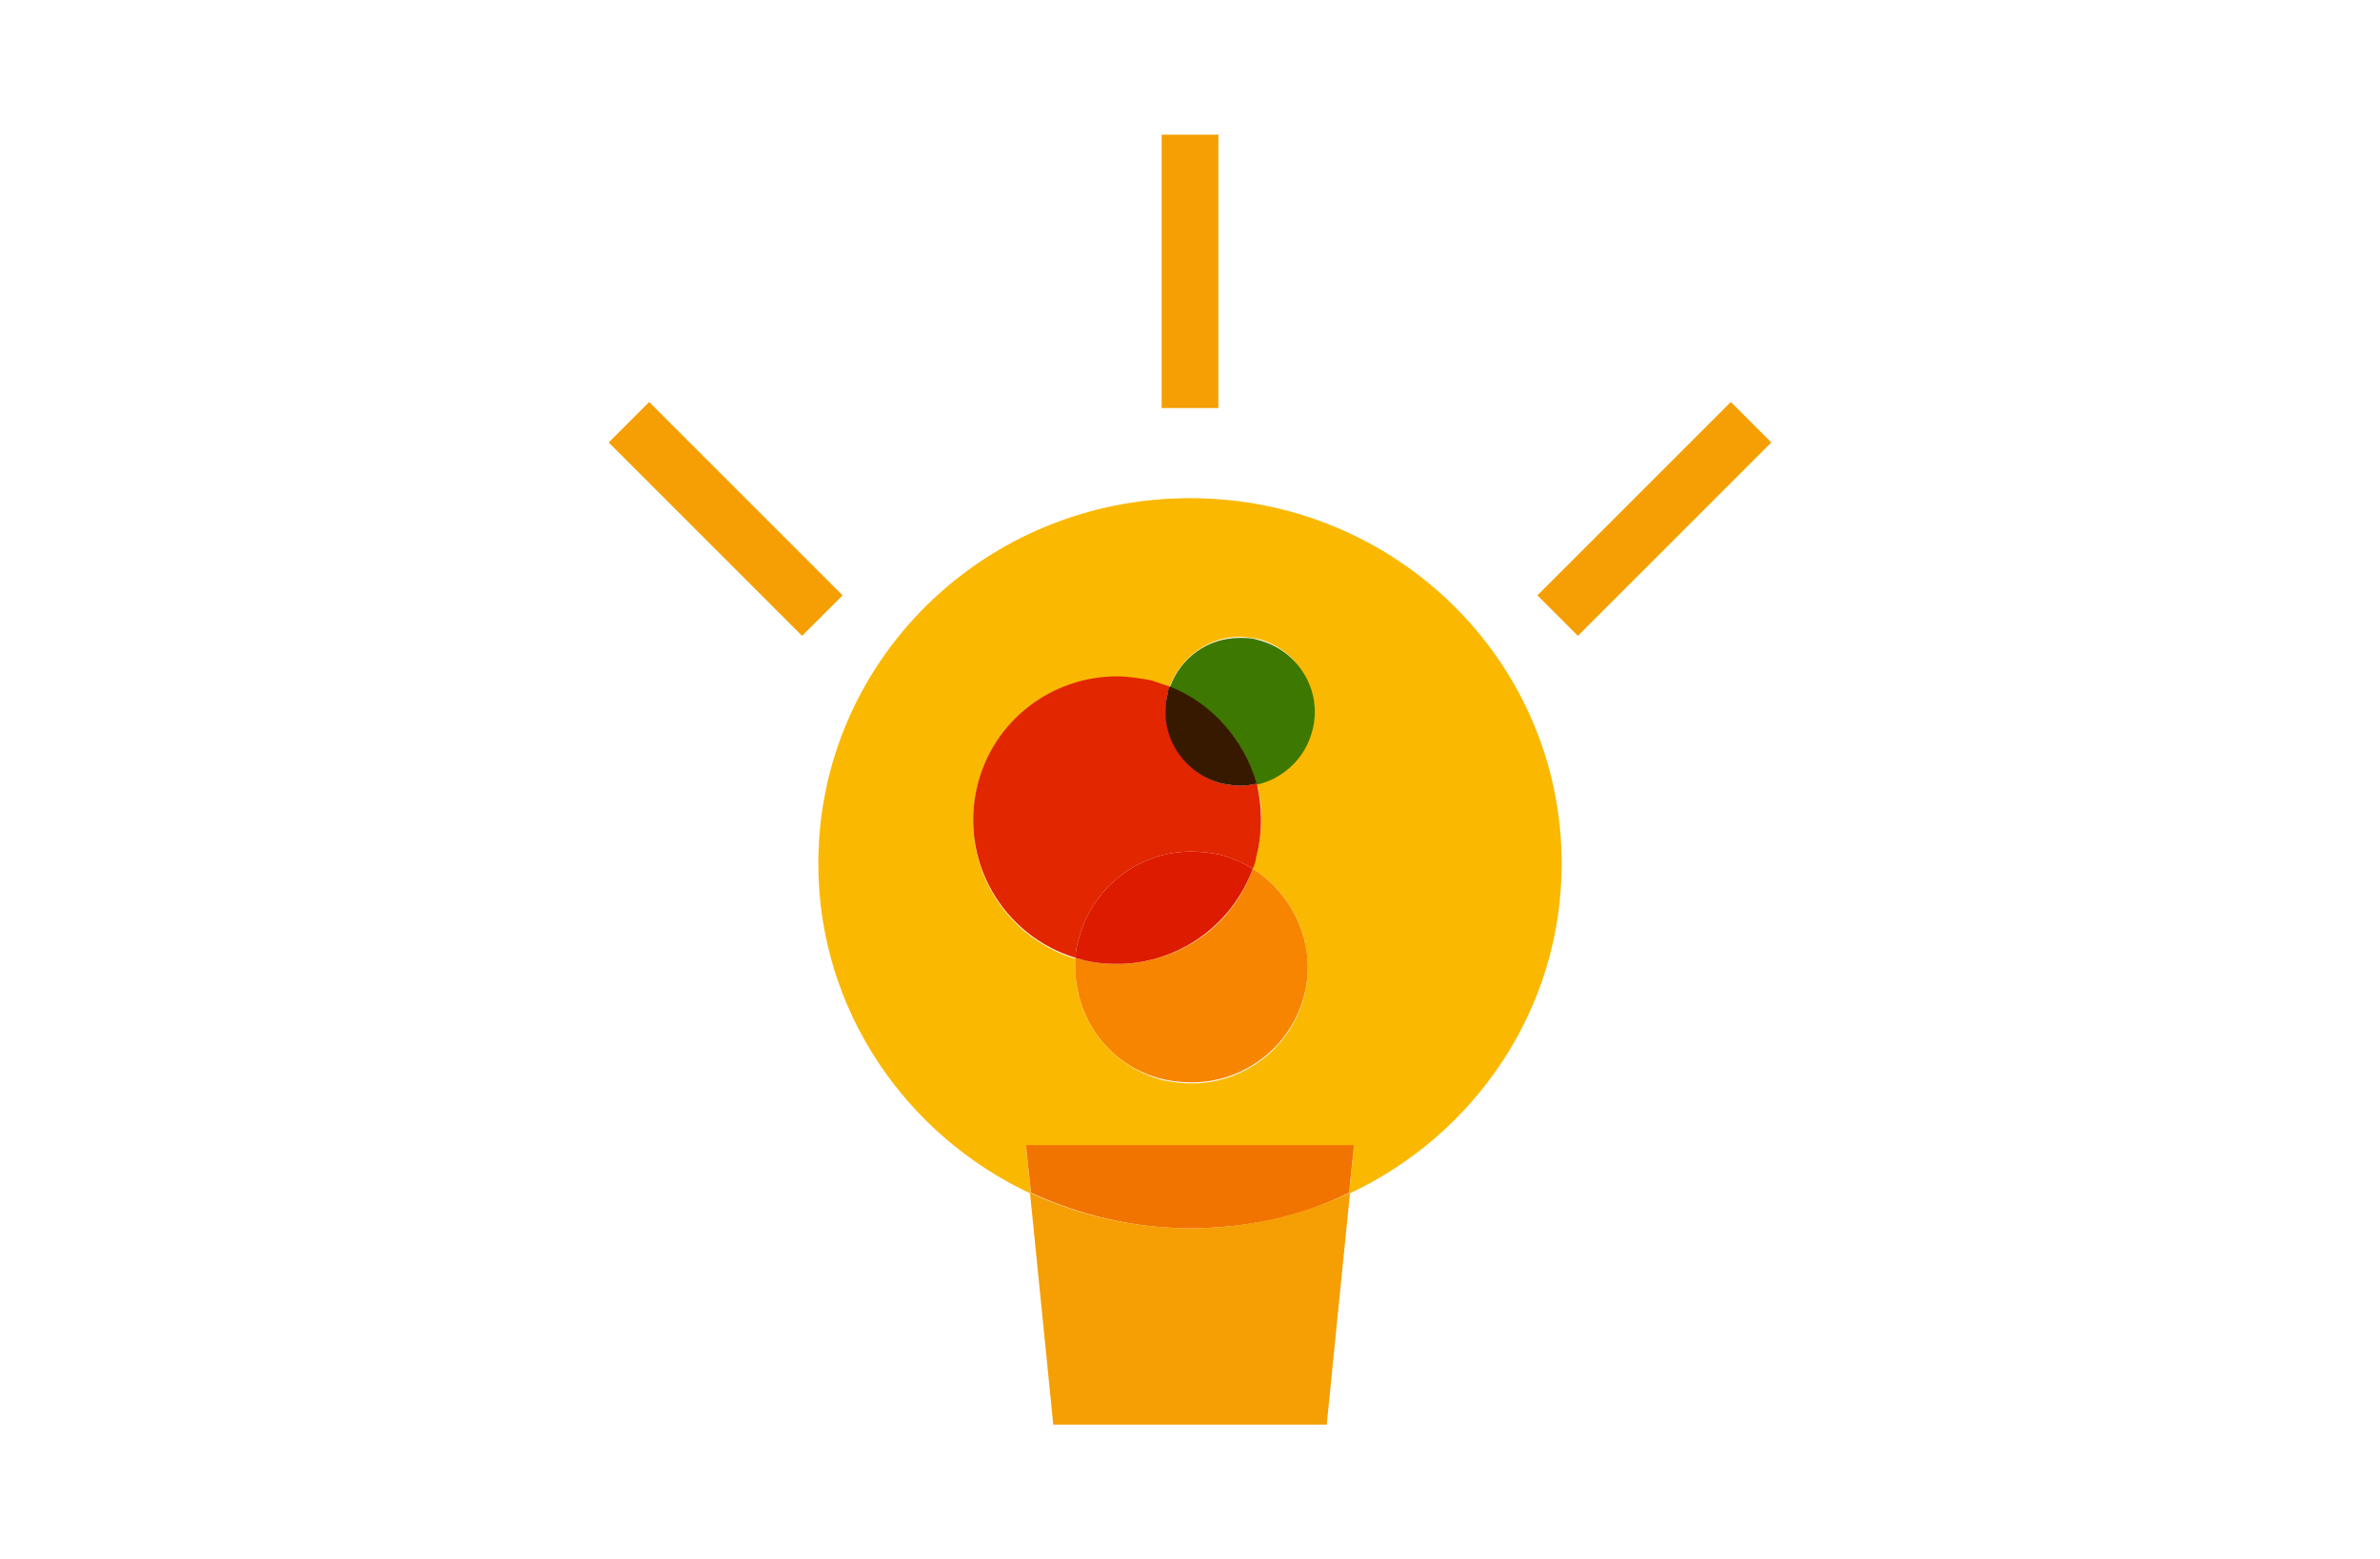 <?xml version="1.0" encoding="utf-8"?>
<!-- Generator: Adobe Illustrator 23.0.3, SVG Export Plug-In . SVG Version: 6.00 Build 0)  -->
<svg version="1.1" id="Layer_1" xmlns="http://www.w3.org/2000/svg" xmlns:xlink="http://www.w3.org/1999/xlink" x="0px" y="0px"
	 viewBox="0 0 235 154" style="enable-background:new 0 0 235 154;" xml:space="preserve">
<style type="text/css">
	.st0{fill:#F59F04;}
	.st1{fill:#FBB800;}
	.st2{fill:#F17300;}
	.st3{fill:#3D7800;}
	.st4{fill:#E12600;}
	.st5{fill:#371900;}
	.st6{fill:#F78500;}
	.st7{fill:#DD1B00;}
</style>
<g>
	<path class="st0" d="M101.7,117.8l2.3,22.9h27l2.3-22.9c-4.8,2.2-10.1,3.5-15.7,3.5C111.8,121.3,106.5,120,101.7,117.8"/>
	<path class="st1" d="M115.5,67.8c1.1-2.9,3.8-4.9,6.9-4.9c0.6,0,1.2,0.1,1.8,0.2h0c3.9,1,6.3,5,5.4,8.9l0,0
		c-0.7,2.8-2.9,4.8-5.5,5.4c0.6,2.2,0.6,4.6,0,7v0c-0.1,0.5-0.3,0.9-0.4,1.4c4.1,2.6,6.3,7.5,5.1,12.5l0,0c-1.3,5.2-6,8.7-11.1,8.7
		c-0.9,0-1.8-0.1-2.8-0.3h0c-5.5-1.4-9.1-6.5-8.7-12c-7.2-2.2-11.5-9.6-9.7-17l0,0c1.6-6.5,7.4-10.8,13.8-10.8
		c1.1,0,2.3,0.1,3.4,0.4l0,0C114.3,67.4,114.9,67.6,115.5,67.8 M117.5,49.2c-20.3,0-36.7,16.1-36.7,36.1c0,14.4,8.6,26.8,21,32.6
		l-0.5-4.7h31.5h0.9l-0.5,4.7c12.4-5.8,21-18.2,21-32.6C154.2,65.3,137.8,49.2,117.5,49.2"/>
	<path class="st2" d="M133.7,113.1h-0.9h-31.5l0.5,4.7c4.8,2.2,10.1,3.5,15.7,3.5c5.6,0,11-1.2,15.7-3.5L133.7,113.1"/>
	<polyline class="st0" points="120.3,13.3 114.7,13.3 114.7,40.3 120.3,40.3 120.3,13.3 	"/>
	<polyline class="st0" points="64.1,39.7 60.1,43.7 79.2,62.8 83.2,58.8 64.1,39.7 	"/>
	<polyline class="st0" points="170.9,39.7 151.8,58.8 155.8,62.8 174.9,43.7 170.9,39.7 	"/>
	<path class="st3" d="M122.4,63c-3.1,0-5.8,1.9-6.9,4.9c4.3,1.7,7.4,5.3,8.6,9.6c2.6-0.6,4.8-2.6,5.5-5.4l0,0c1-3.9-1.4-7.9-5.4-8.9
		h0C123.6,63,123,63,122.4,63"/>
	<path class="st4" d="M110.3,66.8c-6.4,0-12.2,4.3-13.8,10.8l0,0c-1.8,7.4,2.5,14.8,9.7,17c0-0.6,0.1-1.2,0.3-1.8l0,0
		c1.3-5.2,6-8.7,11.1-8.7c0.9,0,1.8,0.1,2.8,0.3h0c1.2,0.3,2.3,0.8,3.3,1.4c0.2-0.4,0.3-0.9,0.4-1.4v0c0.6-2.4,0.5-4.8,0-7
		c-0.5,0.1-1.1,0.2-1.6,0.2c-0.6,0-1.2-0.1-1.8-0.2l0,0c-3.9-1-6.3-5-5.4-8.9l0,0c0.1-0.2,0.1-0.5,0.2-0.7c-0.6-0.2-1.2-0.4-1.8-0.6
		l0,0C112.6,67,111.4,66.8,110.3,66.8"/>
	<path class="st5" d="M115.5,67.8c-0.1,0.2-0.2,0.5-0.2,0.7l0,0c-1,3.9,1.4,7.9,5.4,8.9l0,0c0.6,0.1,1.2,0.2,1.8,0.2
		c0.6,0,1.1-0.1,1.6-0.2C122.9,73.2,119.8,69.5,115.5,67.8"/>
	<path class="st6" d="M123.7,85.8c-2,5.7-7.4,9.4-13.4,9.4c-1.1,0-2.3-0.1-3.4-0.4h0c-0.2-0.1-0.5-0.1-0.7-0.2
		c-0.4,5.5,3.1,10.7,8.7,12h0c0.9,0.2,1.8,0.3,2.8,0.3c5.1,0,9.8-3.5,11.1-8.7l0,0C130,93.4,127.8,88.4,123.7,85.8"/>
	<path class="st7" d="M117.6,84.1c-5.1,0-9.8,3.5-11.1,8.7l0,0c-0.2,0.6-0.3,1.2-0.3,1.8c0.2,0.1,0.5,0.1,0.7,0.2h0
		c1.1,0.3,2.3,0.4,3.4,0.4c5.9,0,11.3-3.7,13.4-9.4c-1-0.6-2.1-1.1-3.3-1.4h0C119.4,84.2,118.5,84.1,117.6,84.1"/>
</g>
</svg>
